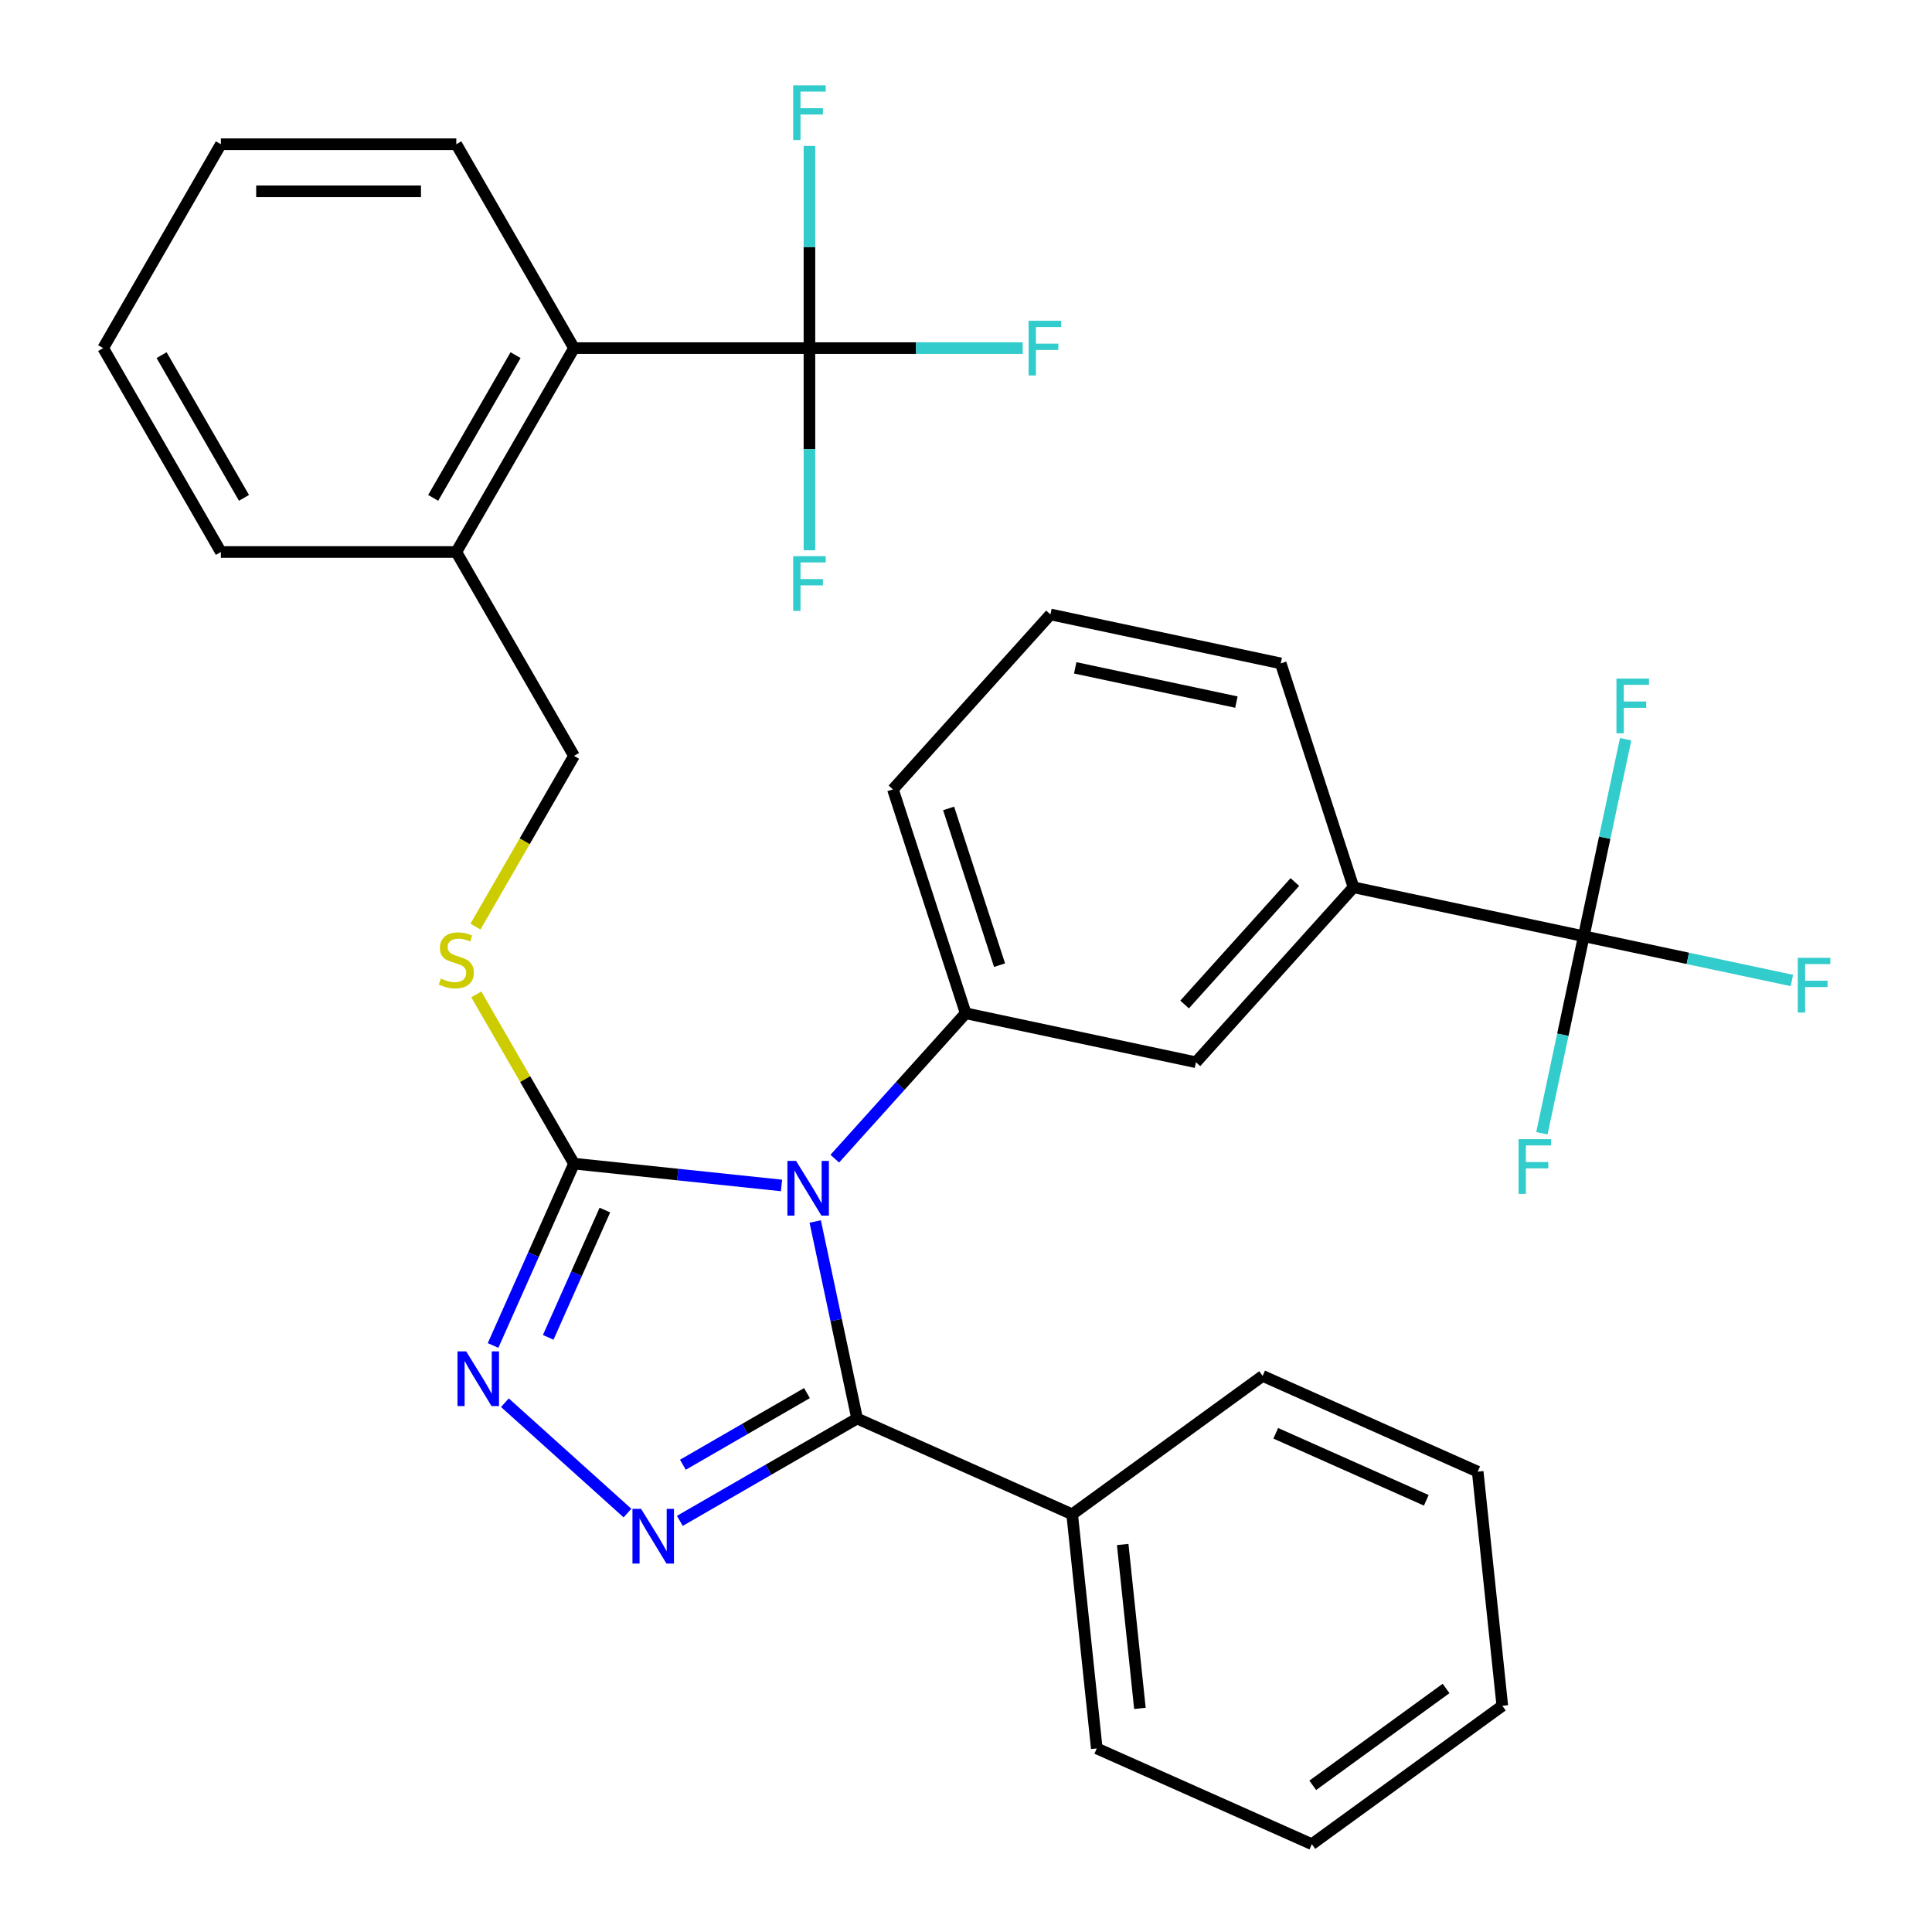 <?xml version='1.0' encoding='iso-8859-1'?>
<svg version='1.1' baseProfile='full'
              xmlns='http://www.w3.org/2000/svg'
                      xmlns:rdkit='http://www.rdkit.org/xml'
                      xmlns:xlink='http://www.w3.org/1999/xlink'
                  xml:space='preserve'
width='1000px' height='1000px' viewBox='0 0 1000 1000'>
<!-- END OF HEADER -->
<rect style='opacity:1.0;fill:#FFFFFF;stroke:none' width='1000' height='1000' x='0' y='0'> </rect>
<path class='bond-0' d='M 261.332,726.035 L 324.779,783.163' style='fill:none;fill-rule:evenodd;stroke:#0000FF;stroke-width:6px;stroke-linecap:butt;stroke-linejoin:miter;stroke-opacity:1' />
<path class='bond-1' d='M 255.206,696.415 L 276.157,649.358' style='fill:none;fill-rule:evenodd;stroke:#0000FF;stroke-width:6px;stroke-linecap:butt;stroke-linejoin:miter;stroke-opacity:1' />
<path class='bond-1' d='M 276.157,649.358 L 297.108,602.301' style='fill:none;fill-rule:evenodd;stroke:#000000;stroke-width:6px;stroke-linecap:butt;stroke-linejoin:miter;stroke-opacity:1' />
<path class='bond-1' d='M 283.756,692.211 L 298.421,659.271' style='fill:none;fill-rule:evenodd;stroke:#0000FF;stroke-width:6px;stroke-linecap:butt;stroke-linejoin:miter;stroke-opacity:1' />
<path class='bond-1' d='M 298.421,659.271 L 313.087,626.331' style='fill:none;fill-rule:evenodd;stroke:#000000;stroke-width:6px;stroke-linecap:butt;stroke-linejoin:miter;stroke-opacity:1' />
<path class='bond-2' d='M 351.888,787.199 L 397.76,760.715' style='fill:none;fill-rule:evenodd;stroke:#0000FF;stroke-width:6px;stroke-linecap:butt;stroke-linejoin:miter;stroke-opacity:1' />
<path class='bond-2' d='M 397.76,760.715 L 443.632,734.231' style='fill:none;fill-rule:evenodd;stroke:#000000;stroke-width:6px;stroke-linecap:butt;stroke-linejoin:miter;stroke-opacity:1' />
<path class='bond-2' d='M 353.464,758.148 L 385.574,739.609' style='fill:none;fill-rule:evenodd;stroke:#0000FF;stroke-width:6px;stroke-linecap:butt;stroke-linejoin:miter;stroke-opacity:1' />
<path class='bond-2' d='M 385.574,739.609 L 417.685,721.07' style='fill:none;fill-rule:evenodd;stroke:#000000;stroke-width:6px;stroke-linecap:butt;stroke-linejoin:miter;stroke-opacity:1' />
<path class='bond-3' d='M 443.632,734.231 L 554.953,783.794' style='fill:none;fill-rule:evenodd;stroke:#000000;stroke-width:6px;stroke-linecap:butt;stroke-linejoin:miter;stroke-opacity:1' />
<path class='bond-4' d='M 443.632,734.231 L 432.793,683.238' style='fill:none;fill-rule:evenodd;stroke:#000000;stroke-width:6px;stroke-linecap:butt;stroke-linejoin:miter;stroke-opacity:1' />
<path class='bond-4' d='M 432.793,683.238 L 421.954,632.245' style='fill:none;fill-rule:evenodd;stroke:#0000FF;stroke-width:6px;stroke-linecap:butt;stroke-linejoin:miter;stroke-opacity:1' />
<path class='bond-5' d='M 404.51,613.589 L 350.809,607.945' style='fill:none;fill-rule:evenodd;stroke:#0000FF;stroke-width:6px;stroke-linecap:butt;stroke-linejoin:miter;stroke-opacity:1' />
<path class='bond-5' d='M 350.809,607.945 L 297.108,602.301' style='fill:none;fill-rule:evenodd;stroke:#000000;stroke-width:6px;stroke-linecap:butt;stroke-linejoin:miter;stroke-opacity:1' />
<path class='bond-6' d='M 432.083,599.727 L 465.958,562.104' style='fill:none;fill-rule:evenodd;stroke:#0000FF;stroke-width:6px;stroke-linecap:butt;stroke-linejoin:miter;stroke-opacity:1' />
<path class='bond-6' d='M 465.958,562.104 L 499.834,524.482' style='fill:none;fill-rule:evenodd;stroke:#000000;stroke-width:6px;stroke-linecap:butt;stroke-linejoin:miter;stroke-opacity:1' />
<path class='bond-7' d='M 297.108,602.301 L 271.819,558.499' style='fill:none;fill-rule:evenodd;stroke:#000000;stroke-width:6px;stroke-linecap:butt;stroke-linejoin:miter;stroke-opacity:1' />
<path class='bond-7' d='M 271.819,558.499 L 246.53,514.697' style='fill:none;fill-rule:evenodd;stroke:#CCCC00;stroke-width:6px;stroke-linecap:butt;stroke-linejoin:miter;stroke-opacity:1' />
<path class='bond-8' d='M 418.964,180.18 L 297.108,180.18' style='fill:none;fill-rule:evenodd;stroke:#000000;stroke-width:6px;stroke-linecap:butt;stroke-linejoin:miter;stroke-opacity:1' />
<path class='bond-9' d='M 418.964,180.18 L 474.159,180.18' style='fill:none;fill-rule:evenodd;stroke:#000000;stroke-width:6px;stroke-linecap:butt;stroke-linejoin:miter;stroke-opacity:1' />
<path class='bond-9' d='M 474.159,180.18 L 529.353,180.18' style='fill:none;fill-rule:evenodd;stroke:#33CCCC;stroke-width:6px;stroke-linecap:butt;stroke-linejoin:miter;stroke-opacity:1' />
<path class='bond-10' d='M 418.964,180.18 L 418.964,232.505' style='fill:none;fill-rule:evenodd;stroke:#000000;stroke-width:6px;stroke-linecap:butt;stroke-linejoin:miter;stroke-opacity:1' />
<path class='bond-10' d='M 418.964,232.505 L 418.964,284.83' style='fill:none;fill-rule:evenodd;stroke:#33CCCC;stroke-width:6px;stroke-linecap:butt;stroke-linejoin:miter;stroke-opacity:1' />
<path class='bond-11' d='M 418.964,180.18 L 418.964,127.856' style='fill:none;fill-rule:evenodd;stroke:#000000;stroke-width:6px;stroke-linecap:butt;stroke-linejoin:miter;stroke-opacity:1' />
<path class='bond-11' d='M 418.964,127.856 L 418.964,75.531' style='fill:none;fill-rule:evenodd;stroke:#33CCCC;stroke-width:6px;stroke-linecap:butt;stroke-linejoin:miter;stroke-opacity:1' />
<path class='bond-12' d='M 246.092,479.604 L 271.6,435.422' style='fill:none;fill-rule:evenodd;stroke:#CCCC00;stroke-width:6px;stroke-linecap:butt;stroke-linejoin:miter;stroke-opacity:1' />
<path class='bond-12' d='M 271.6,435.422 L 297.108,391.241' style='fill:none;fill-rule:evenodd;stroke:#000000;stroke-width:6px;stroke-linecap:butt;stroke-linejoin:miter;stroke-opacity:1' />
<path class='bond-13' d='M 297.108,391.241 L 236.181,285.71' style='fill:none;fill-rule:evenodd;stroke:#000000;stroke-width:6px;stroke-linecap:butt;stroke-linejoin:miter;stroke-opacity:1' />
<path class='bond-14' d='M 297.108,180.18 L 236.181,285.71' style='fill:none;fill-rule:evenodd;stroke:#000000;stroke-width:6px;stroke-linecap:butt;stroke-linejoin:miter;stroke-opacity:1' />
<path class='bond-14' d='M 266.863,183.824 L 224.214,257.695' style='fill:none;fill-rule:evenodd;stroke:#000000;stroke-width:6px;stroke-linecap:butt;stroke-linejoin:miter;stroke-opacity:1' />
<path class='bond-15' d='M 297.108,180.18 L 236.181,74.65' style='fill:none;fill-rule:evenodd;stroke:#000000;stroke-width:6px;stroke-linecap:butt;stroke-linejoin:miter;stroke-opacity:1' />
<path class='bond-16' d='M 236.181,285.71 L 114.325,285.71' style='fill:none;fill-rule:evenodd;stroke:#000000;stroke-width:6px;stroke-linecap:butt;stroke-linejoin:miter;stroke-opacity:1' />
<path class='bond-17' d='M 543.716,318.034 L 662.909,343.369' style='fill:none;fill-rule:evenodd;stroke:#000000;stroke-width:6px;stroke-linecap:butt;stroke-linejoin:miter;stroke-opacity:1' />
<path class='bond-17' d='M 556.528,345.673 L 639.963,363.407' style='fill:none;fill-rule:evenodd;stroke:#000000;stroke-width:6px;stroke-linecap:butt;stroke-linejoin:miter;stroke-opacity:1' />
<path class='bond-18' d='M 543.716,318.034 L 462.179,408.59' style='fill:none;fill-rule:evenodd;stroke:#000000;stroke-width:6px;stroke-linecap:butt;stroke-linejoin:miter;stroke-opacity:1' />
<path class='bond-19' d='M 662.909,343.369 L 700.564,459.261' style='fill:none;fill-rule:evenodd;stroke:#000000;stroke-width:6px;stroke-linecap:butt;stroke-linejoin:miter;stroke-opacity:1' />
<path class='bond-20' d='M 554.953,783.794 L 567.69,904.982' style='fill:none;fill-rule:evenodd;stroke:#000000;stroke-width:6px;stroke-linecap:butt;stroke-linejoin:miter;stroke-opacity:1' />
<path class='bond-20' d='M 581.101,799.425 L 590.017,884.257' style='fill:none;fill-rule:evenodd;stroke:#000000;stroke-width:6px;stroke-linecap:butt;stroke-linejoin:miter;stroke-opacity:1' />
<path class='bond-21' d='M 554.953,783.794 L 653.536,712.169' style='fill:none;fill-rule:evenodd;stroke:#000000;stroke-width:6px;stroke-linecap:butt;stroke-linejoin:miter;stroke-opacity:1' />
<path class='bond-22' d='M 567.69,904.982 L 679.011,954.545' style='fill:none;fill-rule:evenodd;stroke:#000000;stroke-width:6px;stroke-linecap:butt;stroke-linejoin:miter;stroke-opacity:1' />
<path class='bond-23' d='M 653.536,712.169 L 764.857,761.732' style='fill:none;fill-rule:evenodd;stroke:#000000;stroke-width:6px;stroke-linecap:butt;stroke-linejoin:miter;stroke-opacity:1' />
<path class='bond-23' d='M 660.321,741.868 L 738.246,776.562' style='fill:none;fill-rule:evenodd;stroke:#000000;stroke-width:6px;stroke-linecap:butt;stroke-linejoin:miter;stroke-opacity:1' />
<path class='bond-24' d='M 679.011,954.545 L 777.594,882.92' style='fill:none;fill-rule:evenodd;stroke:#000000;stroke-width:6px;stroke-linecap:butt;stroke-linejoin:miter;stroke-opacity:1' />
<path class='bond-24' d='M 679.473,924.085 L 748.481,873.948' style='fill:none;fill-rule:evenodd;stroke:#000000;stroke-width:6px;stroke-linecap:butt;stroke-linejoin:miter;stroke-opacity:1' />
<path class='bond-25' d='M 764.857,761.732 L 777.594,882.92' style='fill:none;fill-rule:evenodd;stroke:#000000;stroke-width:6px;stroke-linecap:butt;stroke-linejoin:miter;stroke-opacity:1' />
<path class='bond-26' d='M 700.564,459.261 L 619.027,549.817' style='fill:none;fill-rule:evenodd;stroke:#000000;stroke-width:6px;stroke-linecap:butt;stroke-linejoin:miter;stroke-opacity:1' />
<path class='bond-26' d='M 670.222,456.537 L 613.146,519.926' style='fill:none;fill-rule:evenodd;stroke:#000000;stroke-width:6px;stroke-linecap:butt;stroke-linejoin:miter;stroke-opacity:1' />
<path class='bond-27' d='M 700.564,459.261 L 819.757,484.596' style='fill:none;fill-rule:evenodd;stroke:#000000;stroke-width:6px;stroke-linecap:butt;stroke-linejoin:miter;stroke-opacity:1' />
<path class='bond-28' d='M 619.027,549.817 L 499.834,524.482' style='fill:none;fill-rule:evenodd;stroke:#000000;stroke-width:6px;stroke-linecap:butt;stroke-linejoin:miter;stroke-opacity:1' />
<path class='bond-29' d='M 499.834,524.482 L 462.179,408.59' style='fill:none;fill-rule:evenodd;stroke:#000000;stroke-width:6px;stroke-linecap:butt;stroke-linejoin:miter;stroke-opacity:1' />
<path class='bond-29' d='M 517.364,499.567 L 491.005,418.443' style='fill:none;fill-rule:evenodd;stroke:#000000;stroke-width:6px;stroke-linecap:butt;stroke-linejoin:miter;stroke-opacity:1' />
<path class='bond-30' d='M 819.757,484.596 L 873.62,496.045' style='fill:none;fill-rule:evenodd;stroke:#000000;stroke-width:6px;stroke-linecap:butt;stroke-linejoin:miter;stroke-opacity:1' />
<path class='bond-30' d='M 873.62,496.045 L 927.483,507.494' style='fill:none;fill-rule:evenodd;stroke:#33CCCC;stroke-width:6px;stroke-linecap:butt;stroke-linejoin:miter;stroke-opacity:1' />
<path class='bond-31' d='M 819.757,484.596 L 830.596,433.603' style='fill:none;fill-rule:evenodd;stroke:#000000;stroke-width:6px;stroke-linecap:butt;stroke-linejoin:miter;stroke-opacity:1' />
<path class='bond-31' d='M 830.596,433.603 L 841.435,382.609' style='fill:none;fill-rule:evenodd;stroke:#33CCCC;stroke-width:6px;stroke-linecap:butt;stroke-linejoin:miter;stroke-opacity:1' />
<path class='bond-32' d='M 819.757,484.596 L 808.918,535.589' style='fill:none;fill-rule:evenodd;stroke:#000000;stroke-width:6px;stroke-linecap:butt;stroke-linejoin:miter;stroke-opacity:1' />
<path class='bond-32' d='M 808.918,535.589 L 798.079,586.582' style='fill:none;fill-rule:evenodd;stroke:#33CCCC;stroke-width:6px;stroke-linecap:butt;stroke-linejoin:miter;stroke-opacity:1' />
<path class='bond-33' d='M 236.181,74.65 L 114.325,74.65' style='fill:none;fill-rule:evenodd;stroke:#000000;stroke-width:6px;stroke-linecap:butt;stroke-linejoin:miter;stroke-opacity:1' />
<path class='bond-33' d='M 217.902,99.021 L 132.603,99.021' style='fill:none;fill-rule:evenodd;stroke:#000000;stroke-width:6px;stroke-linecap:butt;stroke-linejoin:miter;stroke-opacity:1' />
<path class='bond-34' d='M 114.325,285.71 L 53.397,180.18' style='fill:none;fill-rule:evenodd;stroke:#000000;stroke-width:6px;stroke-linecap:butt;stroke-linejoin:miter;stroke-opacity:1' />
<path class='bond-34' d='M 126.292,257.695 L 83.642,183.824' style='fill:none;fill-rule:evenodd;stroke:#000000;stroke-width:6px;stroke-linecap:butt;stroke-linejoin:miter;stroke-opacity:1' />
<path class='bond-35' d='M 114.325,74.65 L 53.397,180.18' style='fill:none;fill-rule:evenodd;stroke:#000000;stroke-width:6px;stroke-linecap:butt;stroke-linejoin:miter;stroke-opacity:1' />
<path  class='atom-0' d='M 241.285 699.461
L 250.565 714.461
Q 251.485 715.941, 252.965 718.621
Q 254.445 721.301, 254.525 721.461
L 254.525 699.461
L 258.285 699.461
L 258.285 727.781
L 254.405 727.781
L 244.445 711.381
Q 243.285 709.461, 242.045 707.261
Q 240.845 705.061, 240.485 704.381
L 240.485 727.781
L 236.805 727.781
L 236.805 699.461
L 241.285 699.461
' fill='#0000FF'/>
<path  class='atom-1' d='M 331.842 780.999
L 341.122 795.999
Q 342.042 797.479, 343.522 800.159
Q 345.002 802.839, 345.082 802.999
L 345.082 780.999
L 348.842 780.999
L 348.842 809.319
L 344.962 809.319
L 335.002 792.919
Q 333.842 790.999, 332.602 788.799
Q 331.402 786.599, 331.042 785.919
L 331.042 809.319
L 327.362 809.319
L 327.362 780.999
L 331.842 780.999
' fill='#0000FF'/>
<path  class='atom-3' d='M 412.037 600.878
L 421.317 615.878
Q 422.237 617.358, 423.717 620.038
Q 425.197 622.718, 425.277 622.878
L 425.277 600.878
L 429.037 600.878
L 429.037 629.198
L 425.157 629.198
L 415.197 612.798
Q 414.037 610.878, 412.797 608.678
Q 411.597 606.478, 411.237 605.798
L 411.237 629.198
L 407.557 629.198
L 407.557 600.878
L 412.037 600.878
' fill='#0000FF'/>
<path  class='atom-6' d='M 228.181 506.491
Q 228.501 506.611, 229.821 507.171
Q 231.141 507.731, 232.581 508.091
Q 234.061 508.411, 235.501 508.411
Q 238.181 508.411, 239.741 507.131
Q 241.301 505.811, 241.301 503.531
Q 241.301 501.971, 240.501 501.011
Q 239.741 500.051, 238.541 499.531
Q 237.341 499.011, 235.341 498.411
Q 232.821 497.651, 231.301 496.931
Q 229.821 496.211, 228.741 494.691
Q 227.701 493.171, 227.701 490.611
Q 227.701 487.051, 230.101 484.851
Q 232.541 482.651, 237.341 482.651
Q 240.621 482.651, 244.341 484.211
L 243.421 487.291
Q 240.021 485.891, 237.461 485.891
Q 234.701 485.891, 233.181 487.051
Q 231.661 488.171, 231.701 490.131
Q 231.701 491.651, 232.461 492.571
Q 233.261 493.491, 234.381 494.011
Q 235.541 494.531, 237.461 495.131
Q 240.021 495.931, 241.541 496.731
Q 243.061 497.531, 244.141 499.171
Q 245.261 500.771, 245.261 503.531
Q 245.261 507.451, 242.621 509.571
Q 240.021 511.651, 235.661 511.651
Q 233.141 511.651, 231.221 511.091
Q 229.341 510.571, 227.101 509.651
L 228.181 506.491
' fill='#CCCC00'/>
<path  class='atom-23' d='M 930.53 495.771
L 947.37 495.771
L 947.37 499.011
L 934.33 499.011
L 934.33 507.611
L 945.93 507.611
L 945.93 510.891
L 934.33 510.891
L 934.33 524.091
L 930.53 524.091
L 930.53 495.771
' fill='#33CCCC'/>
<path  class='atom-24' d='M 836.672 351.243
L 853.512 351.243
L 853.512 354.483
L 840.472 354.483
L 840.472 363.083
L 852.072 363.083
L 852.072 366.363
L 840.472 366.363
L 840.472 379.563
L 836.672 379.563
L 836.672 351.243
' fill='#33CCCC'/>
<path  class='atom-25' d='M 786.002 589.629
L 802.842 589.629
L 802.842 592.869
L 789.802 592.869
L 789.802 601.469
L 801.402 601.469
L 801.402 604.749
L 789.802 604.749
L 789.802 617.949
L 786.002 617.949
L 786.002 589.629
' fill='#33CCCC'/>
<path  class='atom-26' d='M 532.4 166.02
L 549.24 166.02
L 549.24 169.26
L 536.2 169.26
L 536.2 177.86
L 547.8 177.86
L 547.8 181.14
L 536.2 181.14
L 536.2 194.34
L 532.4 194.34
L 532.4 166.02
' fill='#33CCCC'/>
<path  class='atom-27' d='M 410.544 287.876
L 427.384 287.876
L 427.384 291.116
L 414.344 291.116
L 414.344 299.716
L 425.944 299.716
L 425.944 302.996
L 414.344 302.996
L 414.344 316.196
L 410.544 316.196
L 410.544 287.876
' fill='#33CCCC'/>
<path  class='atom-28' d='M 410.544 44.165
L 427.384 44.165
L 427.384 47.405
L 414.344 47.405
L 414.344 56.005
L 425.944 56.005
L 425.944 59.285
L 414.344 59.285
L 414.344 72.485
L 410.544 72.485
L 410.544 44.165
' fill='#33CCCC'/>
</svg>
